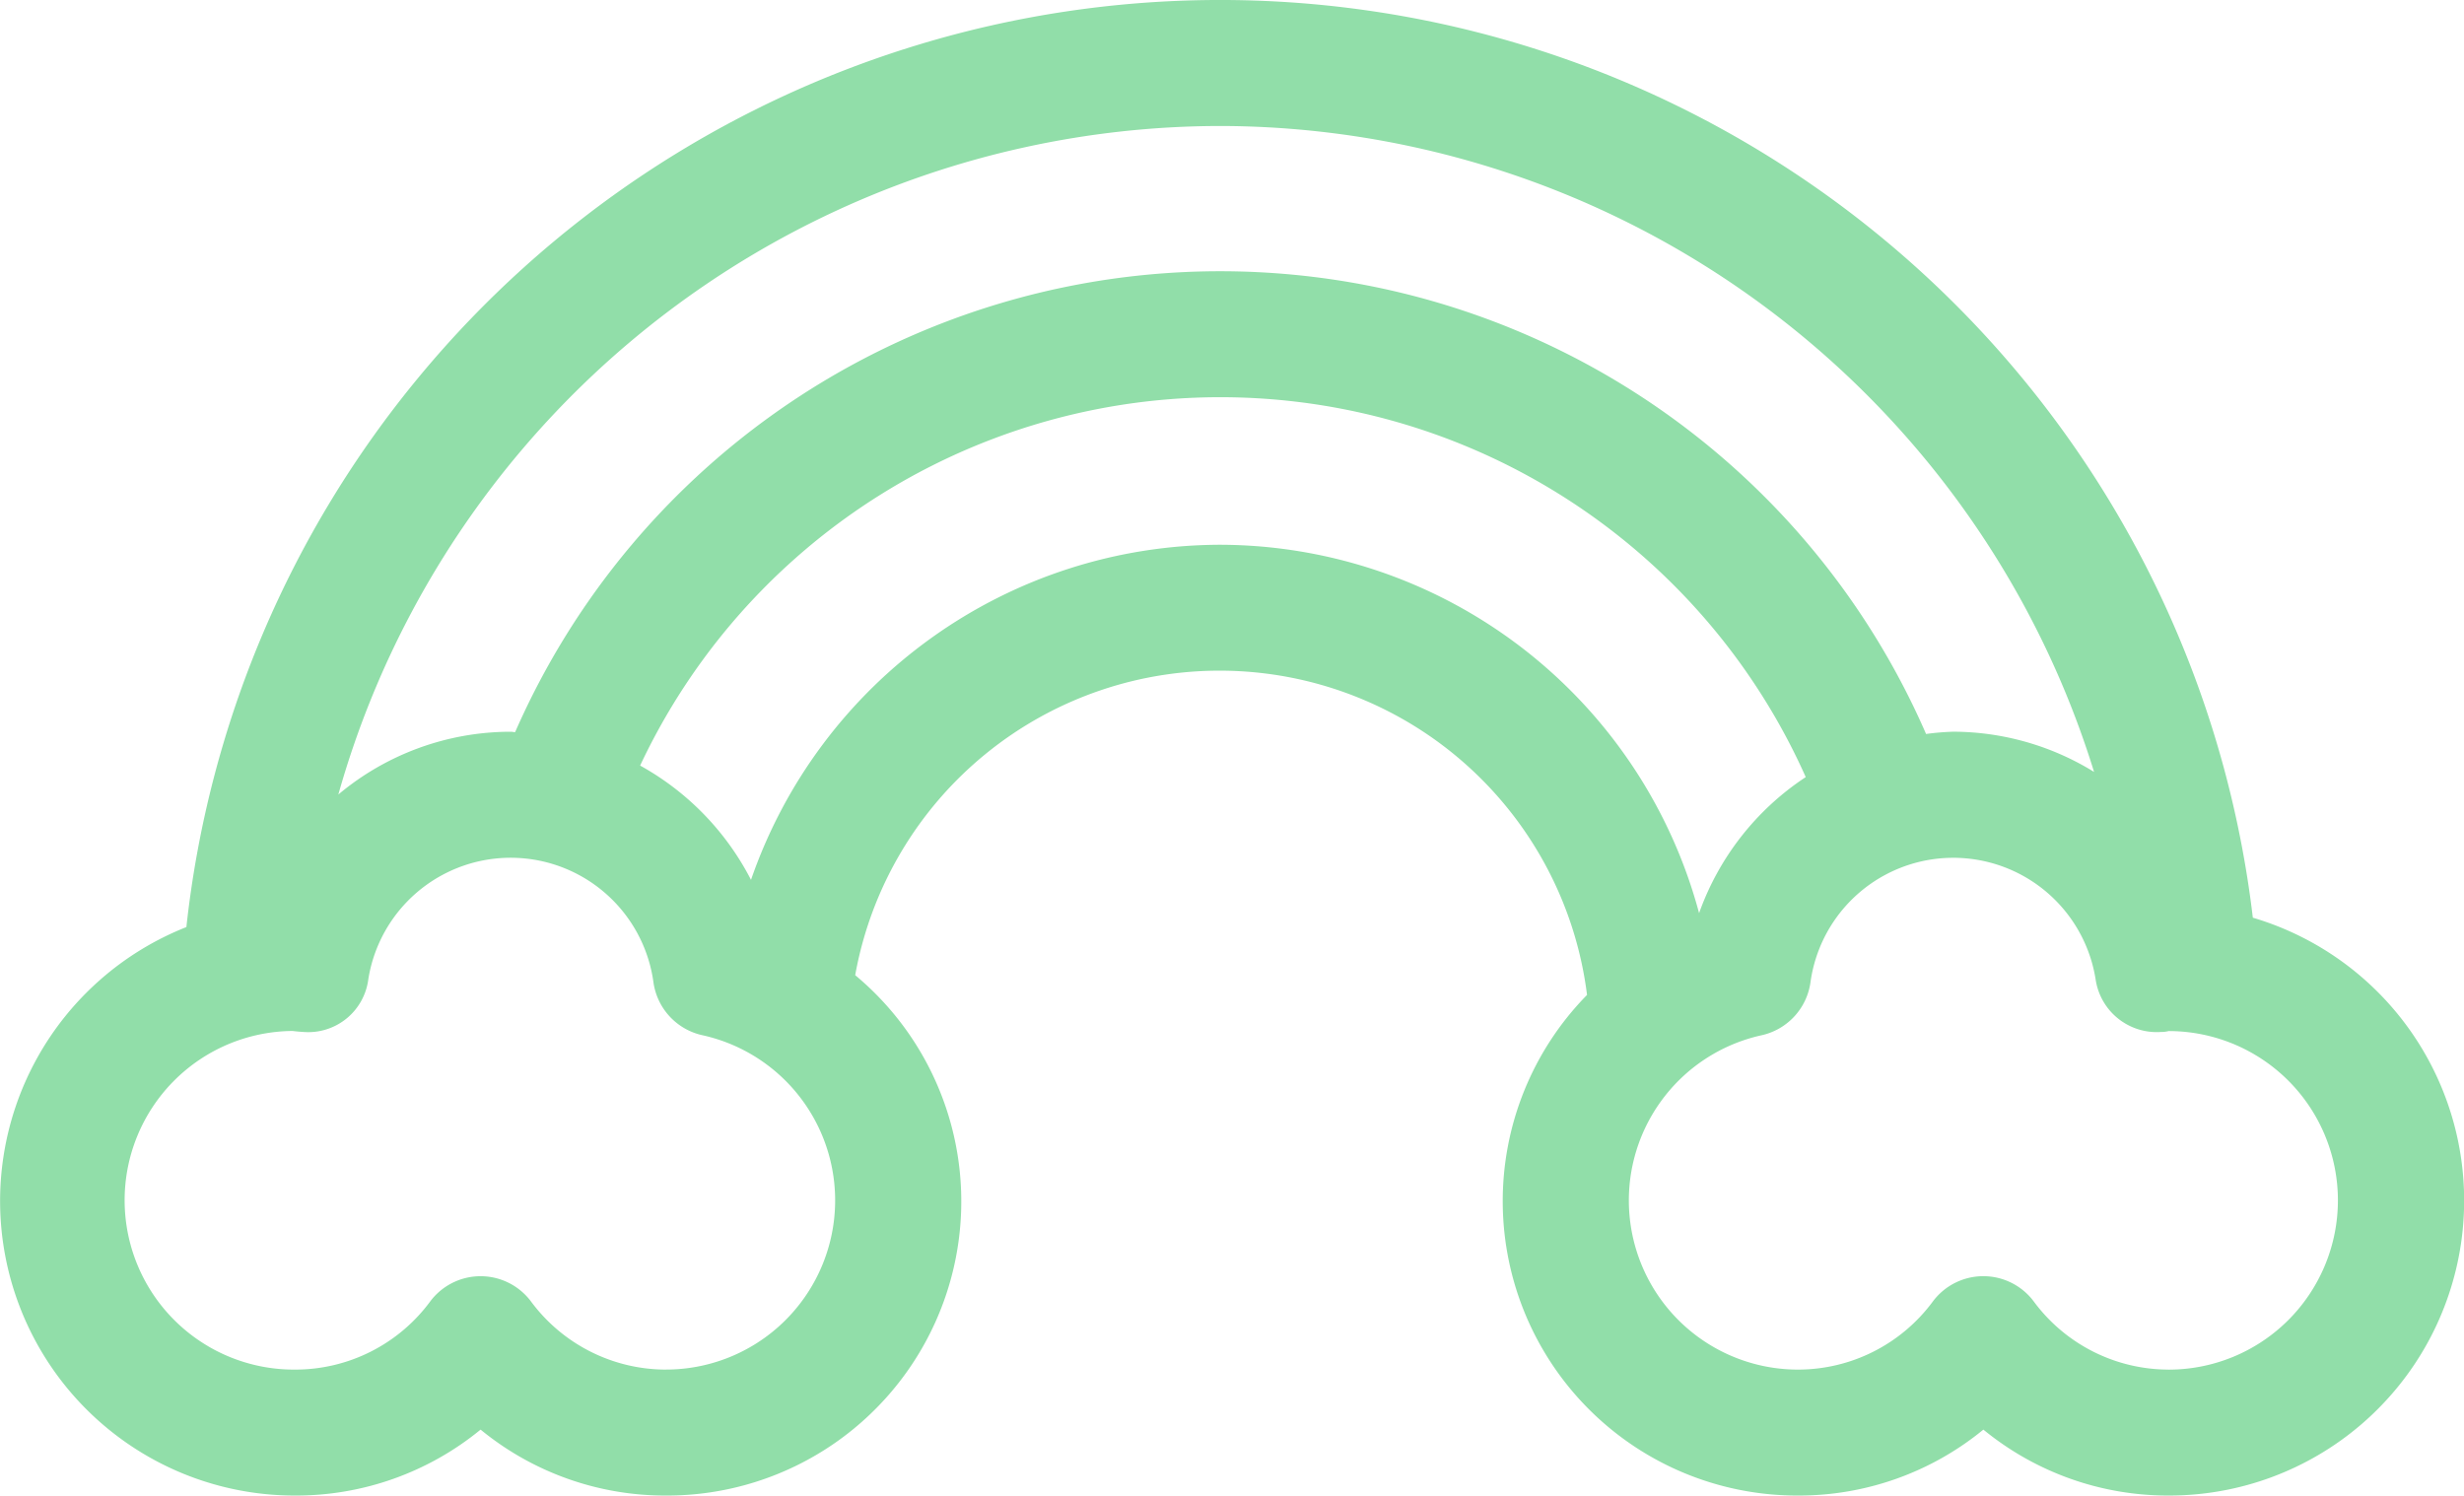 <svg id="PC_icon_null-flower" xmlns="http://www.w3.org/2000/svg" xmlns:xlink="http://www.w3.org/1999/xlink" width="67" height="40.67" viewBox="0 0 67 40.67">
  <g id="グループ_14398" data-name="グループ 14398" transform="translate(0 0)">
    <g id="グループ_14398-2" data-name="グループ 14398" transform="translate(0 0)">
      <path id="パス_53731" data-name="パス 53731" d="M61.258,24.957a28.276,28.276,0,0,0-56.19.254A8.01,8.01,0,0,0,8.03,40.67a7.909,7.909,0,0,0,5.038-1.793,7.913,7.913,0,0,0,5.038,1.793,8,8,0,0,0,5.148-14.151,10.069,10.069,0,0,1,19.9.537A8.006,8.006,0,0,0,48.893,40.67a7.909,7.909,0,0,0,5.038-1.793A7.918,7.918,0,0,0,58.97,40.67a8.022,8.022,0,0,0,2.289-15.714M33.179,3.426A24.921,24.921,0,0,1,56.941,20.992a7.323,7.323,0,0,0-3.83-1.094,7.138,7.138,0,0,0-.738.062,20.93,20.93,0,0,0-38.366-.05c-.041,0-.078-.011-.119-.011A7.3,7.3,0,0,0,9.2,21.606,24.946,24.946,0,0,1,33.179,3.426M18.107,37.245a4.57,4.57,0,0,1-3.67-1.855,1.711,1.711,0,0,0-2.738,0A4.559,4.559,0,0,1,8.03,37.245a4.6,4.6,0,0,1-.073-9.209c.053.009.24.025.292.027a1.646,1.646,0,0,0,1.766-1.432,3.919,3.919,0,0,1,7.754.087A1.718,1.718,0,0,0,19.1,28.152a4.6,4.6,0,0,1-.989,9.092M33.179,14.814a13.529,13.529,0,0,0-12.758,9.113,7.437,7.437,0,0,0-3.015-3.108,17.431,17.431,0,0,1,31.695.313,7.4,7.4,0,0,0-2.9,3.7A13.518,13.518,0,0,0,33.179,14.814M58.97,37.245A4.562,4.562,0,0,1,55.3,35.39a1.713,1.713,0,0,0-2.741,0,4.559,4.559,0,0,1-3.668,1.855,4.6,4.6,0,0,1-.991-9.092,1.718,1.718,0,0,0,1.329-1.434,3.919,3.919,0,0,1,7.754-.087,1.679,1.679,0,0,0,1.768,1.432.842.842,0,0,0,.217-.025,4.6,4.6,0,1,1,0,9.207" transform="translate(0 0)" fill="#91dea9"/>
    </g>
  </g>
</svg>
